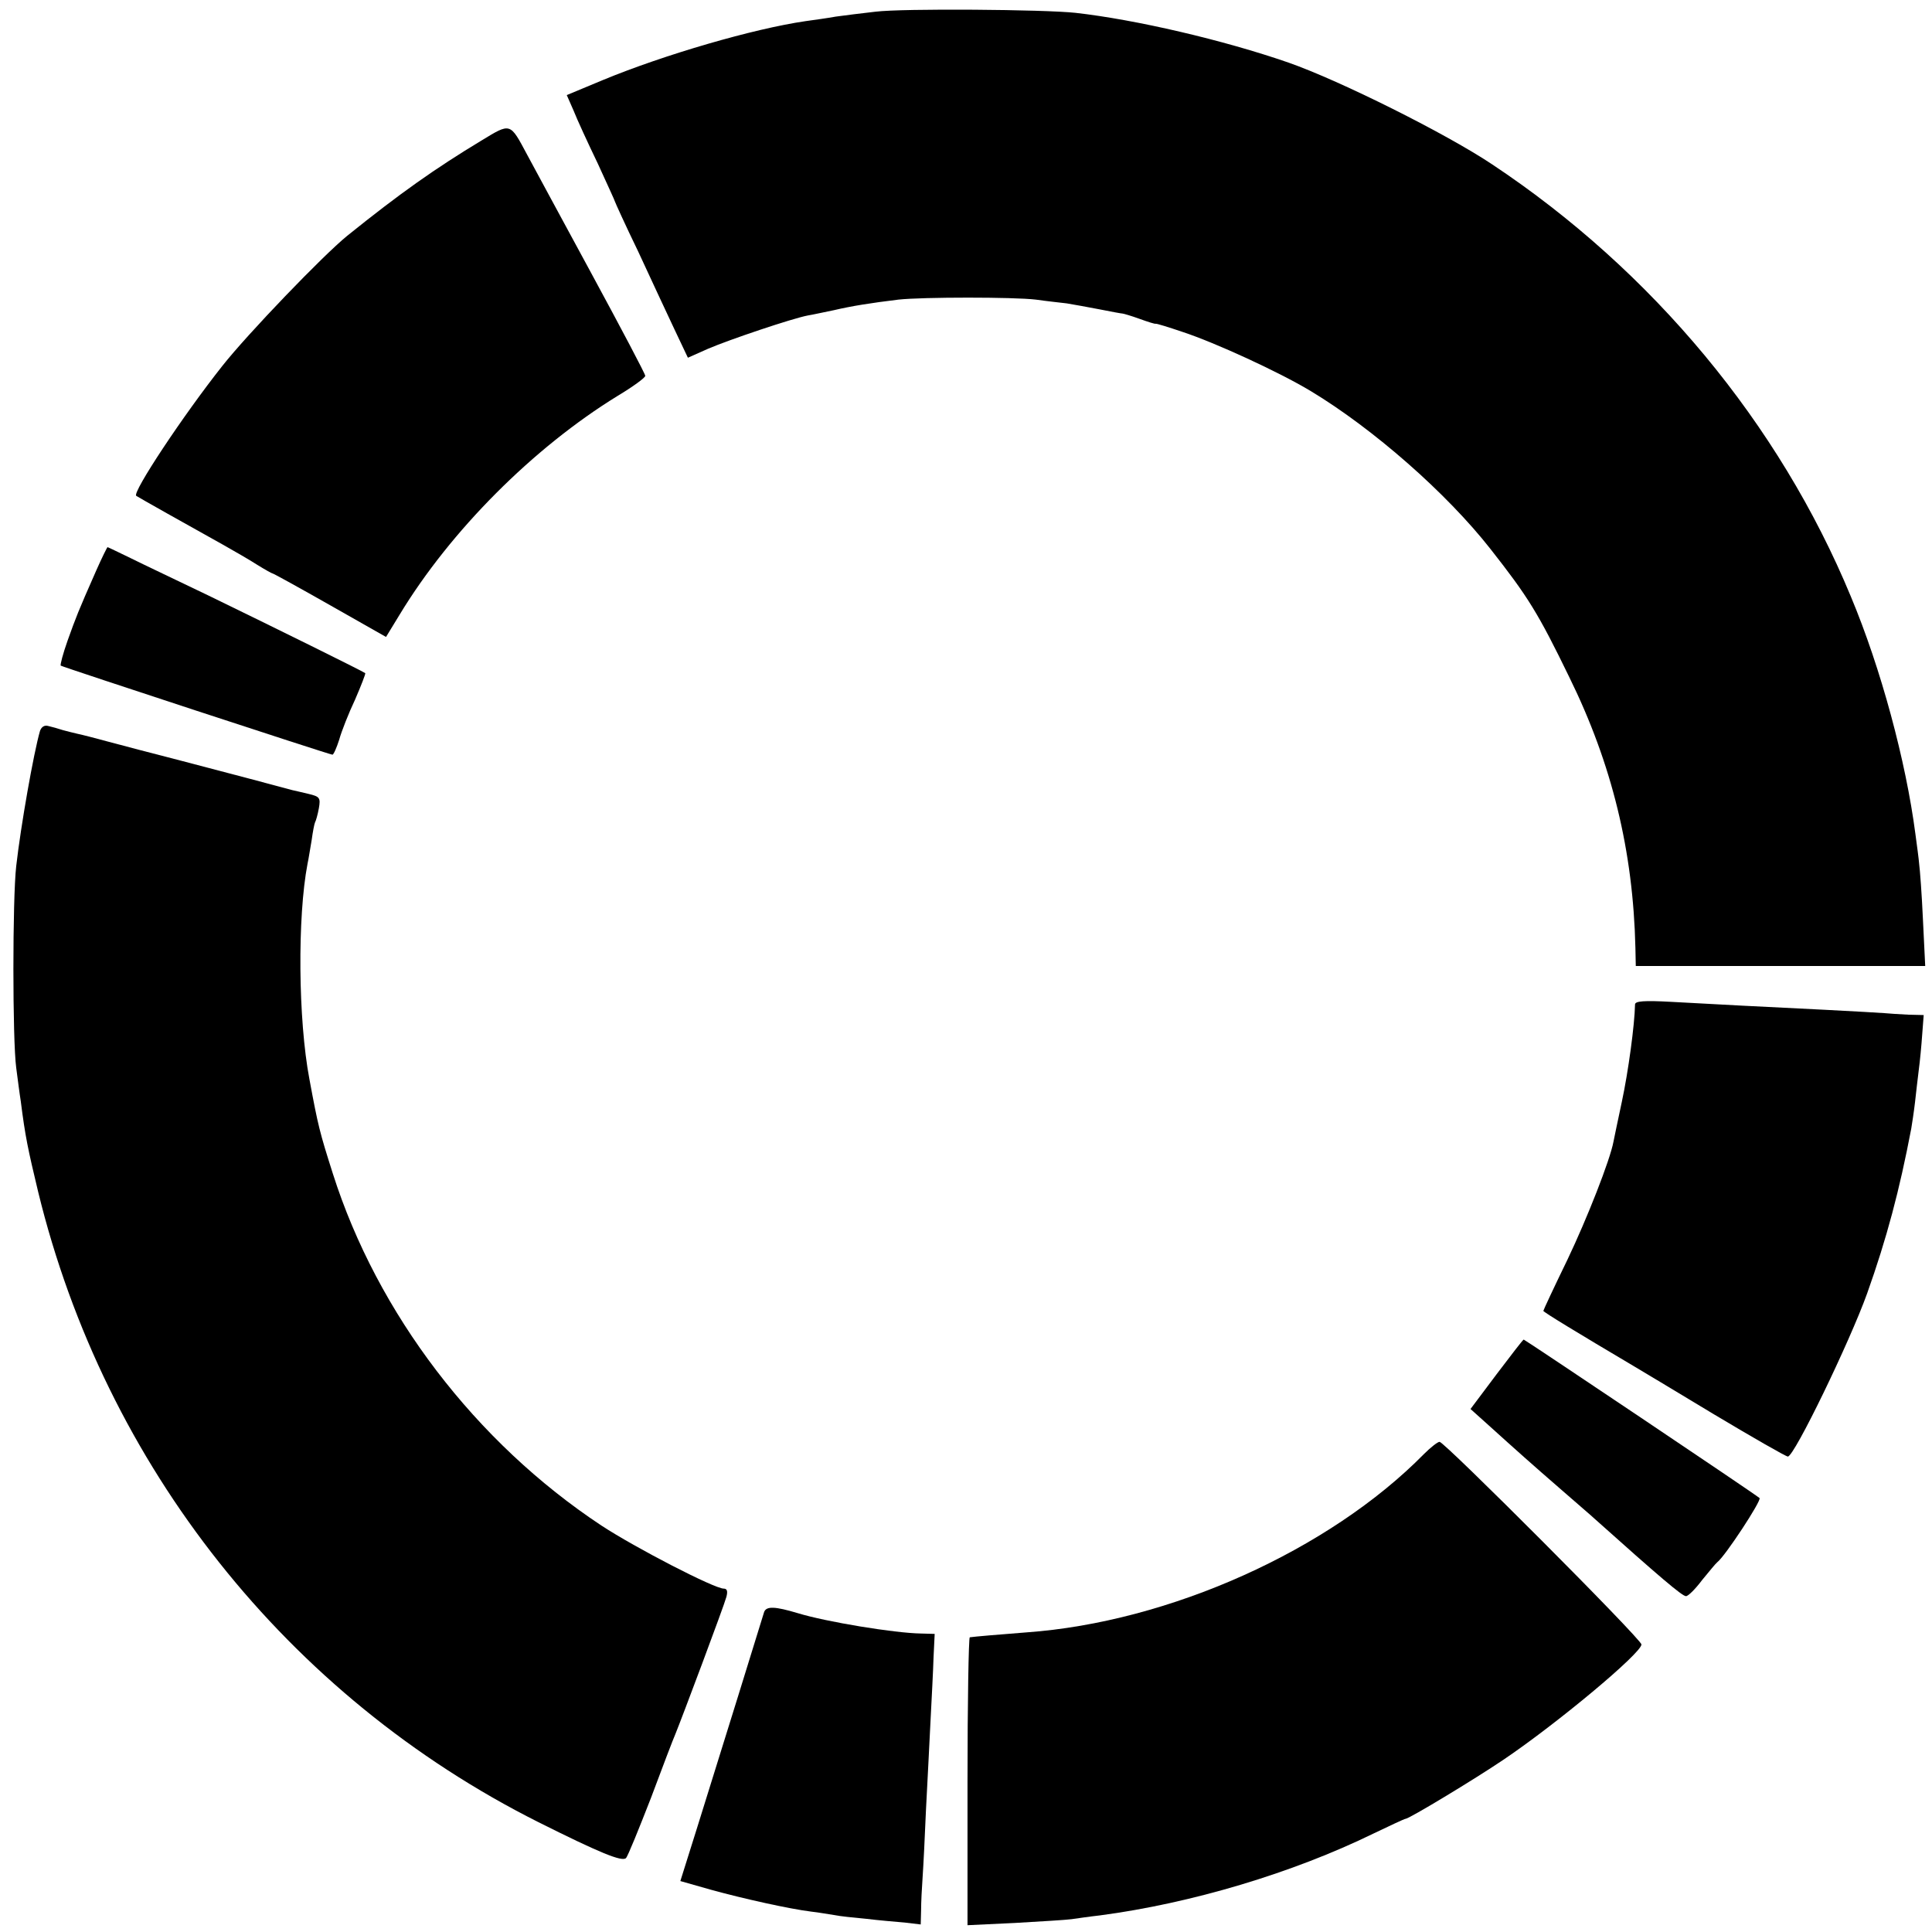 <?xml version="1.0" standalone="no"?>
<!DOCTYPE svg PUBLIC "-//W3C//DTD SVG 20010904//EN"
 "http://www.w3.org/TR/2001/REC-SVG-20010904/DTD/svg10.dtd">
<svg version="1.0" xmlns="http://www.w3.org/2000/svg"
 width="512pt" height="512pt" viewBox="0 0 512 512"
 preserveAspectRatio="xMidYMid meet">
<g transform="translate(0,512) scale(0.1,-0.1)"
fill="#000000" stroke="none">
<path d="M2320 5089 c-36 -4 -83 -10 -105 -13 -22 -4 -58 -9 -80 -12 -138 -20
-375 -89 -537 -156 l-96 -40 18 -41 c9 -23 38 -86 64 -140 25 -55 46 -100 46
-102 0 -1 27 -61 61 -131 33 -71 76 -164 96 -206 l36 -76 54 24 c56 24 222 80
264 88 13 2 44 9 69 14 47 11 97 19 171 28 64 7 306 7 364 0 28 -4 65 -8 82
-10 18 -3 57 -10 88 -16 30 -6 57 -11 60 -11 2 0 23 -6 45 -14 22 -8 41 -14
43 -13 1 1 34 -9 72 -22 85 -28 253 -105 338 -156 166 -100 361 -271 477 -419
99 -126 126 -169 209 -340 113 -230 169 -460 175 -717 l1 -48 383 0 384 0 -6
123 c-3 67 -8 133 -10 147 -1 14 -6 50 -10 80 -25 192 -91 438 -171 629 -190
459 -526 863 -950 1145 -121 81 -403 222 -540 270 -173 60 -405 114 -565 132
-84 9 -457 12 -530 3z"/>
<path d="M1275 4747 c-121 -73 -216 -140 -355 -252 -64 -52 -264 -260 -331
-345 -103 -130 -239 -335 -228 -344 4 -3 139 -79 229 -129 30 -17 72 -41 92
-54 21 -13 39 -23 41 -23 2 0 71 -38 152 -84 l148 -84 36 59 c135 223 355 443
578 580 40 24 73 48 73 53 0 5 -64 126 -142 270 -78 144 -155 286 -171 316
-46 86 -43 85 -122 37z"/>
<path d="M255 3608 c-49 -111 -53 -122 -76 -186 -12 -34 -20 -64 -18 -66 6 -4
713 -236 720 -236 3 0 11 18 18 40 6 22 25 70 42 106 16 37 28 68 27 70 -4 4
-239 120 -416 206 -81 39 -174 83 -206 99 -33 16 -60 29 -61 29 -1 0 -15 -28
-30 -62z"/>
<path d="M106 3183 c-17 -59 -51 -252 -63 -358 -10 -87 -10 -461 0 -535 4 -30
9 -70 12 -88 12 -95 19 -127 46 -240 177 -727 661 -1337 1326 -1671 160 -80
222 -106 232 -95 5 5 34 77 66 159 31 83 60 159 65 170 16 39 129 340 135 363
4 15 2 22 -7 22 -25 0 -234 108 -324 167 -334 221 -594 562 -712 933 -35 110
-39 126 -62 250 -30 158 -32 430 -5 571 3 13 7 41 11 63 3 22 7 43 9 47 2 3 7
20 10 37 5 28 2 31 -27 38 -18 4 -37 9 -43 10 -29 8 -176 47 -295 78 -74 19
-162 42 -195 51 -33 9 -68 18 -78 20 -10 2 -28 7 -40 10 -12 4 -30 9 -39 11
-10 3 -18 -2 -22 -13z"/>
<path d="M4333 2458 c-1 -54 -18 -179 -35 -258 -11 -52 -21 -99 -22 -105 -9
-49 -70 -204 -122 -313 -35 -72 -64 -134 -64 -136 0 -3 92 -59 239 -146 14 -8
110 -66 213 -128 102 -61 191 -112 196 -112 17 0 164 304 210 432 52 146 86
274 117 437 2 12 7 44 10 70 3 25 7 64 10 86 3 22 7 64 9 93 l4 52 -41 1 c-23
1 -51 3 -62 4 -11 1 -83 5 -160 9 -168 8 -277 14 -406 21 -73 4 -96 2 -96 -7z"/>
<path d="M3966 1478 l-69 -92 49 -44 c73 -66 111 -100 194 -172 41 -36 80 -69
86 -75 171 -153 232 -205 242 -205 6 0 25 19 43 43 19 23 36 44 40 47 21 16
118 164 112 170 -11 10 -622 420 -625 420 -2 0 -34 -42 -72 -92z"/>
<path d="M3774 1267 c-252 -256 -676 -446 -1054 -473 -77 -6 -136 -11 -150
-13 -3 -1 -6 -173 -6 -382 l0 -381 126 6 c69 4 136 8 150 10 14 2 48 7 75 10
242 32 510 112 725 217 44 21 82 39 85 39 9 0 180 103 260 157 142 96 365 282
365 305 0 14 -523 538 -535 537 -5 0 -24 -15 -41 -32z"/>
<path d="M2025 848 c-2 -7 -33 -107 -69 -223 -36 -116 -85 -273 -109 -350
l-44 -140 81 -23 c87 -24 209 -51 266 -58 19 -2 46 -7 60 -9 14 -3 52 -7 85
-10 33 -4 79 -8 103 -10 l42 -5 1 38 c0 20 2 60 4 87 2 28 6 108 9 180 4 72 9
177 12 235 3 58 7 133 8 168 l3 62 -36 1 c-70 1 -252 31 -327 54 -60 18 -83
19 -89 3z"/>
</g>
</svg>
